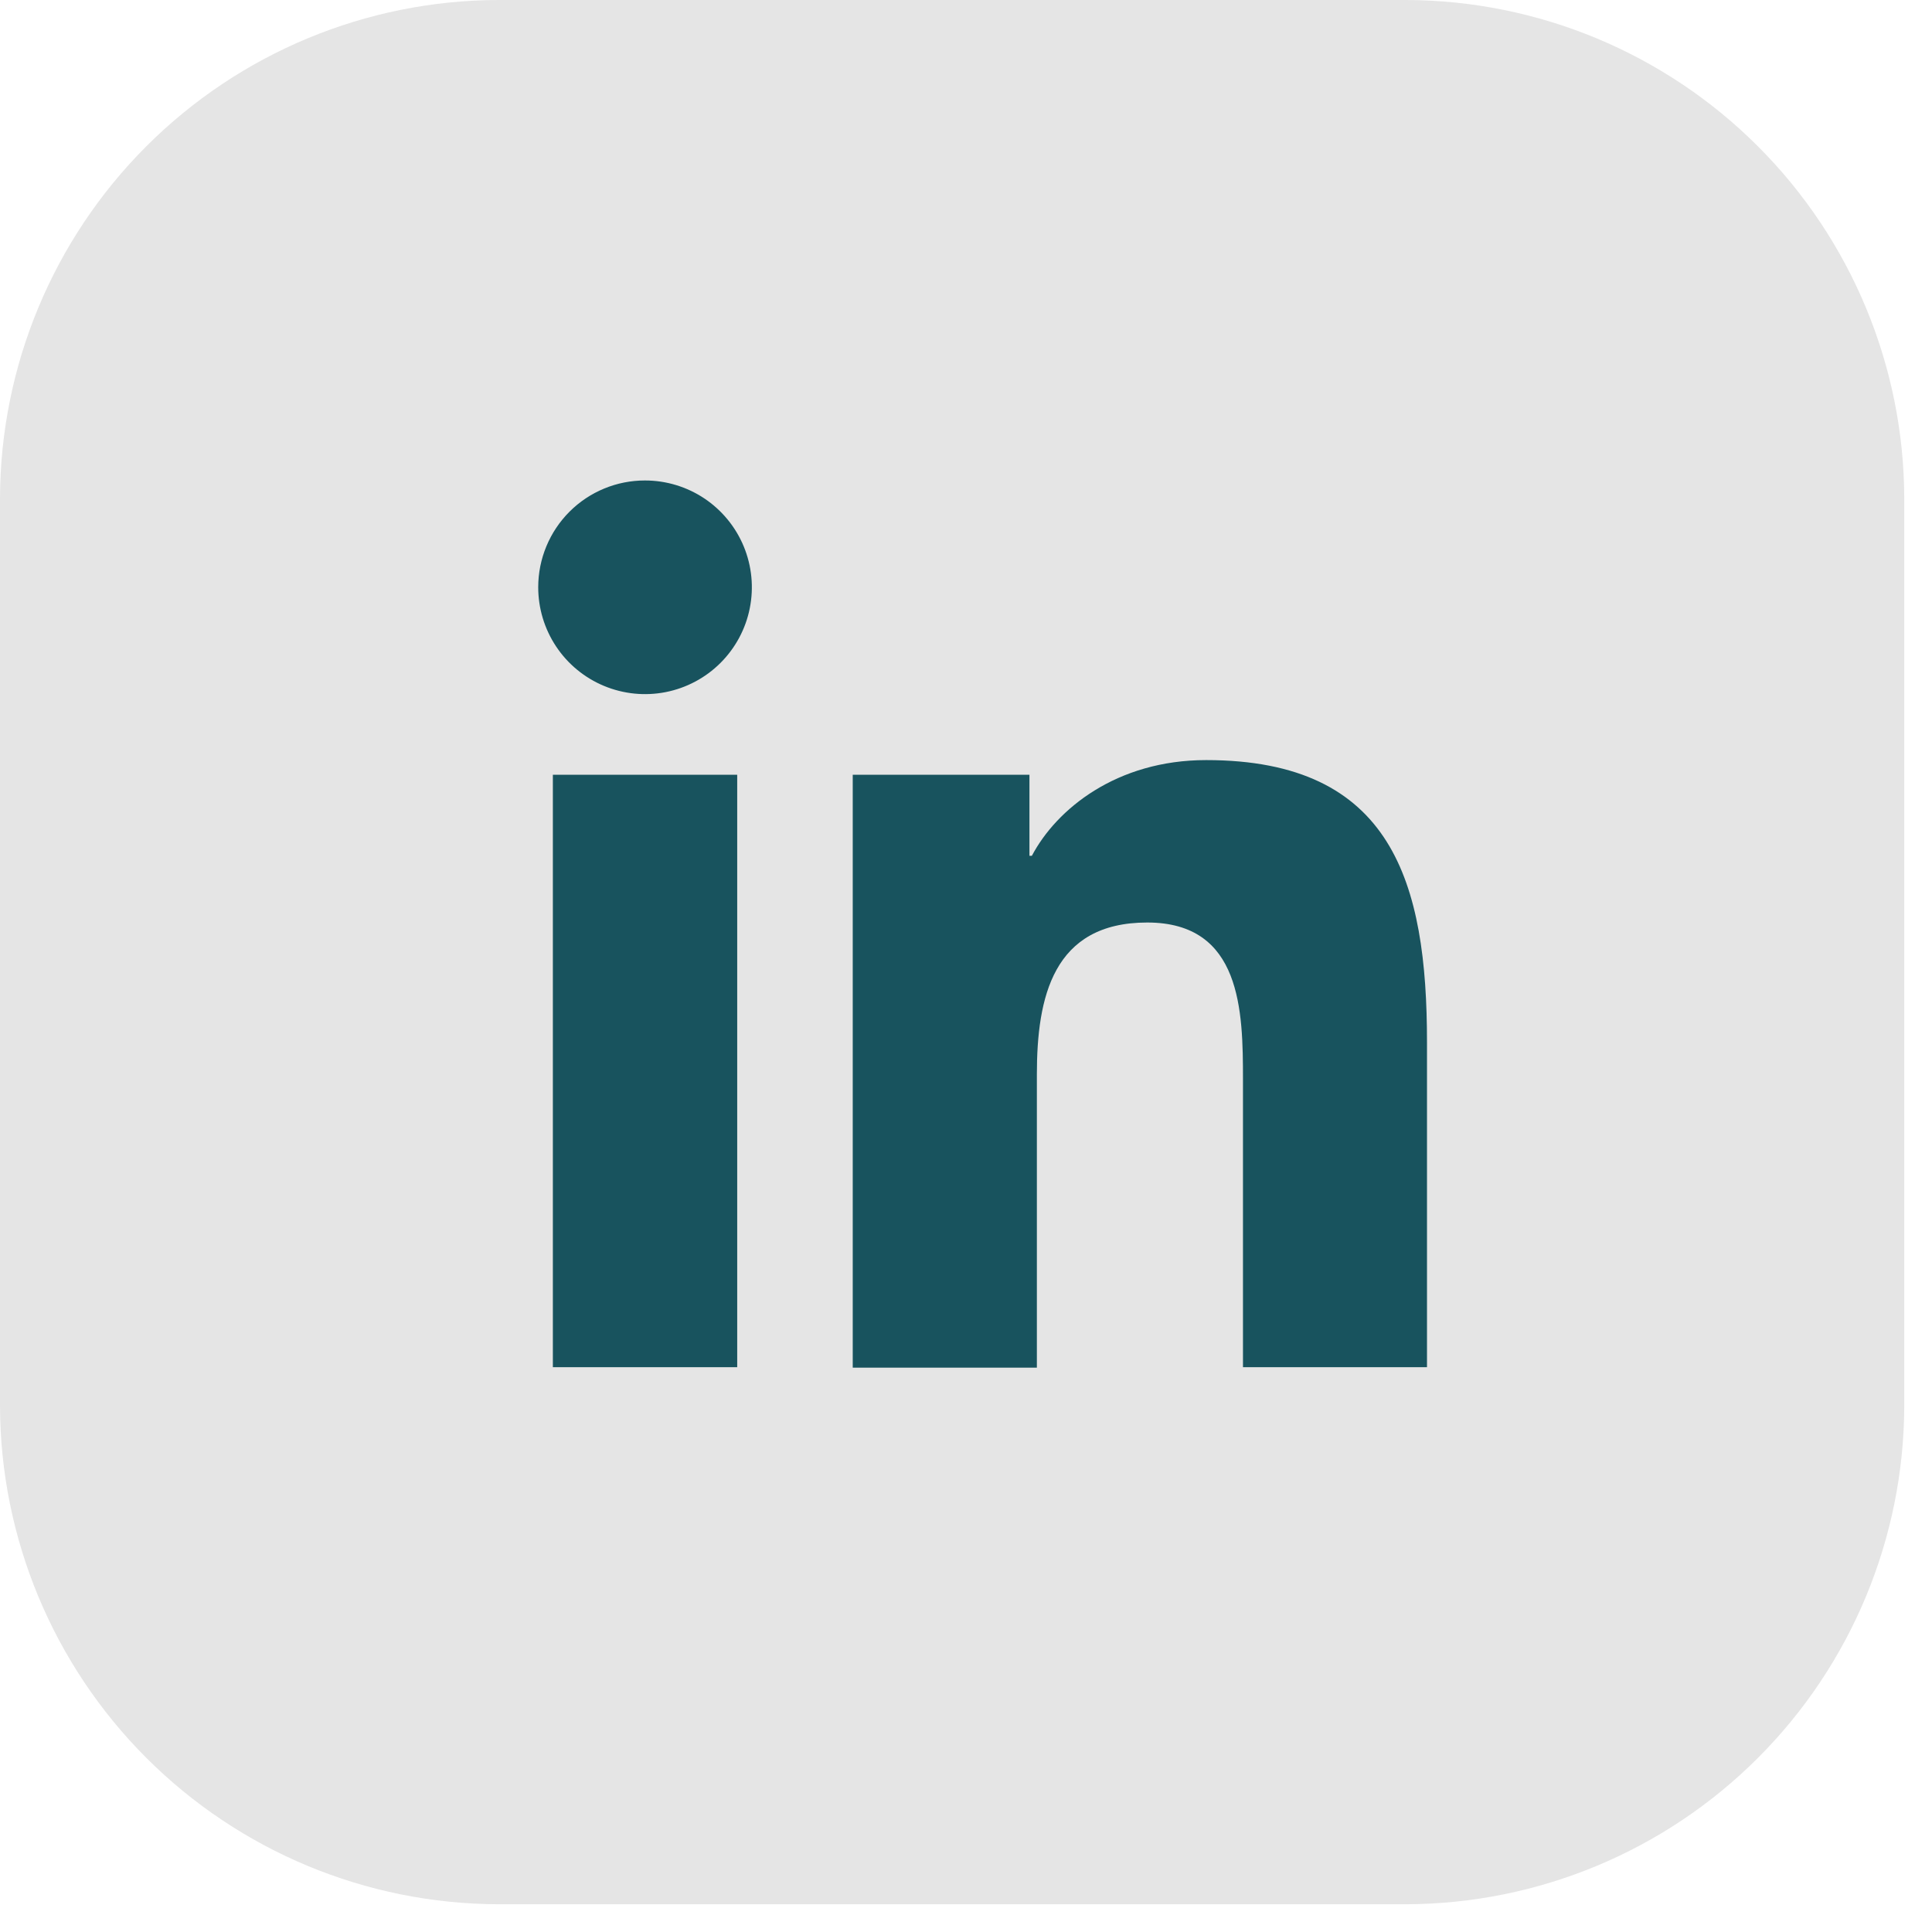 <?xml version="1.0" encoding="UTF-8"?> <svg xmlns="http://www.w3.org/2000/svg" width="69" height="69" viewBox="0 0 69 69" fill="none"> <path d="M0 50.217V17.789C0.014 13.074 1.893 8.557 5.227 5.224C8.561 1.891 13.078 0.013 17.793 0H50.221C54.934 0.014 59.451 1.893 62.783 5.226C66.117 8.559 67.995 13.075 68.009 17.789V50.221C67.995 54.934 66.117 59.451 62.783 62.783C59.451 66.117 54.934 67.995 50.221 68.009H17.793C13.078 67.995 8.561 66.116 5.227 62.782C1.893 59.449 0.014 54.931 0 50.217Z" fill="#E5E5E5"></path> <path d="M19.745 27.669H26.329V48.828H19.745V27.669ZM23.037 17.16C23.792 17.16 24.53 17.384 25.158 17.803C25.785 18.223 26.274 18.819 26.563 19.517C26.851 20.214 26.926 20.982 26.778 21.722C26.631 22.462 26.266 23.142 25.732 23.675C25.198 24.209 24.517 24.571 23.776 24.718C23.036 24.864 22.269 24.787 21.572 24.497C20.875 24.207 20.279 23.717 19.861 23.088C19.443 22.46 19.221 21.721 19.222 20.967C19.223 20.466 19.322 19.971 19.514 19.509C19.706 19.046 19.987 18.627 20.341 18.273C20.695 17.919 21.116 17.639 21.578 17.448C22.041 17.257 22.537 17.159 23.037 17.16Z" fill="#18535E"></path> <path d="M30.455 27.669H36.766V30.565H36.852C37.73 28.899 39.874 27.146 43.077 27.146C49.734 27.146 50.964 31.525 50.964 37.223V48.828H44.392V38.559C44.392 36.108 44.343 32.947 40.973 32.947C37.603 32.947 37.031 35.618 37.031 38.379V48.844H30.455V27.669Z" fill="#18535E"></path> </svg> 